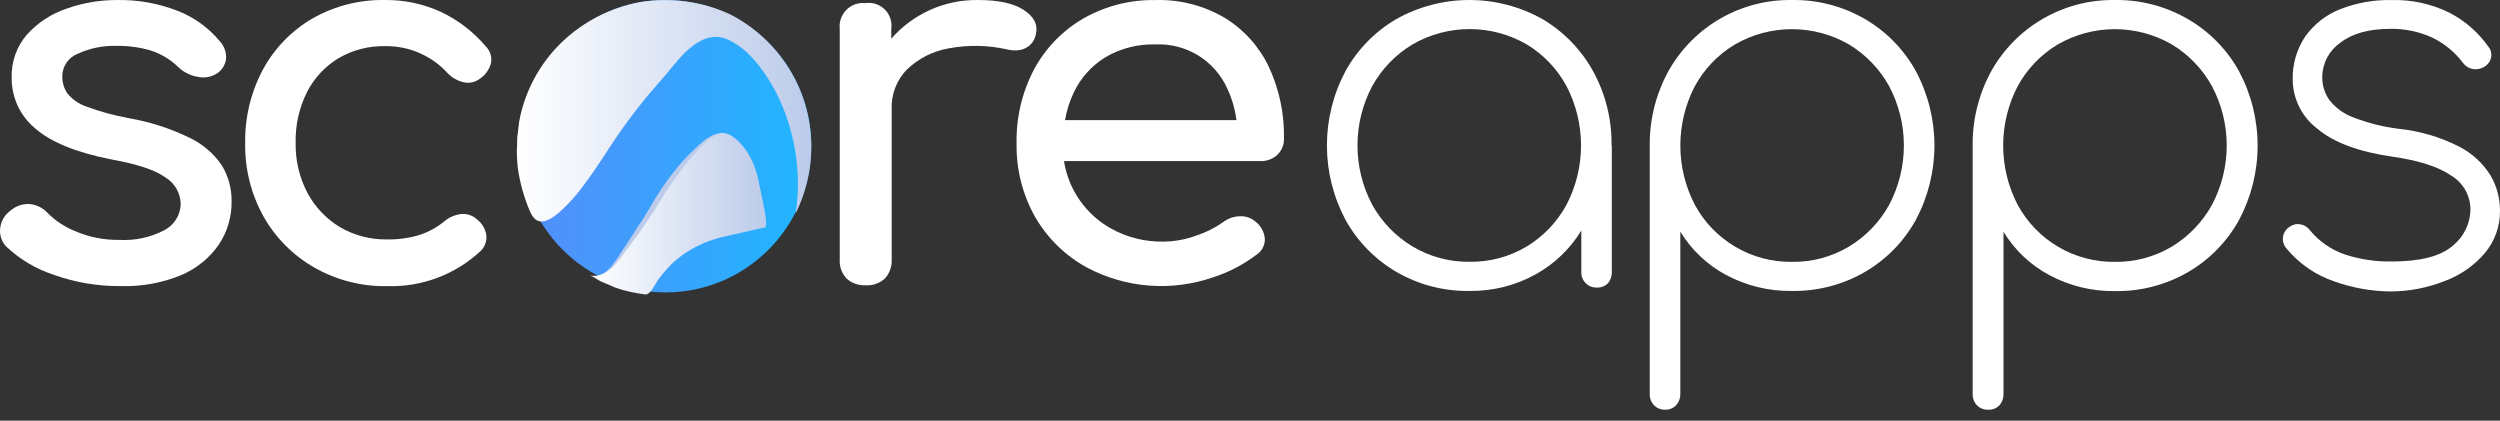 <svg width="208" height="35" viewBox="0 0 208 35" fill="none" xmlns="http://www.w3.org/2000/svg">
<rect x="0" y="0" width="208" height="35" fill="#333333" stroke="none"/>
<path d="M122.26 24.205C120.128 24.24 118.027 23.693 116.183 22.624C114.406 21.588 112.942 20.091 111.947 18.291C110.931 16.386 110.4 14.261 110.4 12.102C110.4 9.944 110.931 7.818 111.947 5.913C112.942 4.113 114.406 2.616 116.183 1.581C118.038 0.544 120.127 0 122.251 0C124.376 0 126.465 0.544 128.319 1.581C130.088 2.622 131.545 4.118 132.539 5.913C133.581 7.808 134.112 9.941 134.081 12.102L133.023 13.835C133.051 15.694 132.56 17.524 131.605 19.119C130.673 20.669 129.349 21.948 127.768 22.826C126.084 23.759 124.185 24.234 122.26 24.205ZM122.26 21.78C123.938 21.807 125.591 21.365 127.031 20.503C128.419 19.66 129.558 18.464 130.333 17.037C131.127 15.512 131.542 13.819 131.542 12.1C131.542 10.381 131.127 8.687 130.333 7.162C129.558 5.735 128.419 4.54 127.031 3.697C125.585 2.86 123.944 2.419 122.274 2.419C120.603 2.419 118.962 2.86 117.517 3.697C116.115 4.538 114.961 5.733 114.169 7.162C113.363 8.683 112.942 10.379 112.942 12.1C112.942 13.821 113.363 15.516 114.169 17.037C114.961 18.466 116.115 19.662 117.517 20.503C118.949 21.36 120.591 21.802 122.26 21.78ZM132.837 23.923C132.668 23.929 132.5 23.899 132.343 23.836C132.186 23.773 132.044 23.678 131.926 23.558C131.806 23.434 131.712 23.288 131.65 23.127C131.588 22.967 131.56 22.796 131.566 22.624V14.719L132.37 12.119H134.103V22.646C134.115 22.989 133.994 23.324 133.765 23.58C133.644 23.7 133.498 23.792 133.338 23.851C133.178 23.91 133.007 23.935 132.837 23.923Z" fill="white"/>
<path d="M138.531 34.086C138.362 34.092 138.194 34.062 138.037 33.999C137.88 33.936 137.738 33.841 137.62 33.72C137.5 33.598 137.407 33.452 137.345 33.293C137.283 33.133 137.254 32.963 137.259 32.792V11.868C137.277 9.733 137.839 7.638 138.891 5.78C139.921 3.997 141.409 2.521 143.2 1.506C144.992 0.49 147.021 -0.029 149.08 0.002C151.214 -0.034 153.316 0.513 155.162 1.583C156.94 2.618 158.404 4.115 159.399 5.915C160.414 7.82 160.945 9.945 160.945 12.104C160.945 14.262 160.414 16.388 159.399 18.293C158.404 20.093 156.94 21.59 155.162 22.625C153.316 23.695 151.214 24.241 149.08 24.206C147.167 24.236 145.279 23.775 143.595 22.867C142.033 22.029 140.723 20.787 139.803 19.272V32.775C139.814 33.116 139.693 33.449 139.465 33.703C139.347 33.831 139.202 33.932 139.04 33.998C138.879 34.064 138.705 34.094 138.531 34.086ZM149.08 21.787C150.757 21.813 152.407 21.371 153.846 20.51C155.24 19.665 156.388 18.47 157.177 17.044C157.982 15.523 158.403 13.828 158.403 12.107C158.403 10.386 157.982 8.691 157.177 7.17C156.388 5.743 155.24 4.549 153.846 3.704C152.401 2.867 150.761 2.426 149.092 2.426C147.422 2.426 145.782 2.867 144.337 3.704C142.939 4.541 141.791 5.738 141.012 7.17C140.218 8.694 139.804 10.388 139.804 12.107C139.804 13.826 140.218 15.519 141.012 17.044C141.797 18.494 142.964 19.703 144.386 20.539C145.808 21.375 147.431 21.806 149.08 21.787Z" fill="white"/>
<path d="M165.397 34.086C165.228 34.093 165.059 34.064 164.902 34.001C164.745 33.938 164.603 33.842 164.485 33.72C164.366 33.598 164.272 33.452 164.211 33.293C164.149 33.133 164.12 32.963 164.125 32.792V11.867C164.141 9.733 164.701 7.638 165.751 5.78C166.783 3.997 168.272 2.522 170.064 1.507C171.856 0.491 173.887 -0.029 175.946 0.002C178.078 -0.033 180.178 0.513 182.023 1.583C183.812 2.617 185.286 4.118 186.287 5.926C187.303 7.831 187.833 9.957 187.833 12.115C187.833 14.274 187.303 16.399 186.287 18.304C185.292 20.104 183.828 21.601 182.051 22.636C180.206 23.705 178.106 24.252 175.974 24.217C174.059 24.248 172.169 23.787 170.483 22.878C168.922 22.038 167.613 20.797 166.691 19.283V32.786C166.702 33.128 166.581 33.46 166.353 33.715C166.232 33.844 166.083 33.945 165.917 34.009C165.752 34.073 165.574 34.099 165.397 34.086ZM175.946 21.787C177.623 21.813 179.273 21.371 180.712 20.51C182.102 19.663 183.248 18.468 184.037 17.044C184.842 15.523 185.263 13.828 185.263 12.107C185.263 10.386 184.842 8.691 184.037 7.17C183.248 5.745 182.102 4.55 180.712 3.704C179.266 2.867 177.625 2.426 175.955 2.426C174.284 2.426 172.643 2.867 171.197 3.704C169.799 4.541 168.651 5.738 167.872 7.17C167.078 8.694 166.664 10.388 166.664 12.107C166.664 13.825 167.078 15.519 167.872 17.044C168.658 18.495 169.826 19.703 171.249 20.539C172.672 21.375 174.296 21.807 175.946 21.787Z" fill="white"/>
<path d="M198.868 24.249C197.294 24.23 195.733 23.952 194.249 23.427C192.672 22.9 191.276 21.939 190.22 20.654C190.11 20.525 190.028 20.374 189.981 20.211C189.933 20.048 189.922 19.877 189.946 19.709C189.971 19.541 190.031 19.38 190.123 19.237C190.215 19.094 190.336 18.973 190.479 18.881C190.607 18.784 190.755 18.714 190.912 18.676C191.069 18.638 191.232 18.633 191.39 18.662C191.703 18.714 191.983 18.886 192.173 19.14C192.952 20.095 193.989 20.808 195.16 21.194C196.398 21.588 197.692 21.779 198.992 21.756C201.366 21.756 203.054 21.323 204.055 20.457C204.512 20.094 204.881 19.634 205.138 19.11C205.395 18.587 205.533 18.013 205.541 17.43C205.54 16.864 205.393 16.308 205.115 15.816C204.838 15.323 204.438 14.91 203.954 14.617C202.891 13.88 201.259 13.356 199.059 13.036C196.235 12.63 194.144 11.85 192.786 10.695C192.165 10.221 191.659 9.612 191.307 8.914C190.955 8.216 190.766 7.448 190.755 6.667C190.714 5.367 191.084 4.087 191.812 3.009C192.544 1.996 193.552 1.214 194.716 0.759C196.058 0.236 197.489 -0.02 198.93 0.005C200.616 -0.047 202.289 0.316 203.802 1.063C205.087 1.728 206.193 2.693 207.026 3.876C207.132 4.003 207.209 4.153 207.249 4.313C207.289 4.474 207.291 4.642 207.257 4.804C207.213 4.978 207.131 5.141 207.018 5.28C206.904 5.419 206.761 5.531 206.598 5.609C206.325 5.749 206.012 5.795 205.71 5.738C205.385 5.67 205.099 5.484 204.905 5.215C204.231 4.319 203.351 3.599 202.339 3.116C201.243 2.619 200.049 2.375 198.845 2.402C197.067 2.402 195.683 2.792 194.693 3.572C194.24 3.889 193.87 4.31 193.612 4.799C193.355 5.289 193.218 5.832 193.213 6.385C193.198 7.091 193.413 7.782 193.827 8.354C194.353 9.005 195.048 9.499 195.835 9.784C197.036 10.245 198.289 10.559 199.566 10.717C201.317 10.895 203.02 11.394 204.59 12.192C205.665 12.74 206.572 13.57 207.212 14.594C207.73 15.482 208.002 16.492 207.999 17.52C208.018 18.818 207.566 20.079 206.728 21.07C205.829 22.117 204.676 22.915 203.38 23.388C201.943 23.954 200.413 24.246 198.868 24.249Z" fill="white"/>
<path d="M10.065 23.801C8.175 23.822 6.298 23.509 4.517 22.879C3.039 22.401 1.685 21.604 0.55 20.544C0.347 20.342 0.193 20.096 0.1 19.824C0.007 19.553 -0.021 19.264 0.016 18.98C0.047 18.696 0.137 18.421 0.28 18.174C0.424 17.927 0.617 17.713 0.849 17.545C1.076 17.34 1.343 17.184 1.634 17.087C1.924 16.99 2.232 16.954 2.536 16.982C3.089 17.052 3.598 17.318 3.971 17.731C4.638 18.395 5.435 18.914 6.312 19.255C7.443 19.736 8.661 19.975 9.89 19.959C11.204 20.038 12.515 19.758 13.682 19.148C14.07 18.945 14.399 18.644 14.636 18.275C14.873 17.906 15.009 17.482 15.033 17.044C15.038 16.596 14.929 16.154 14.716 15.76C14.502 15.366 14.191 15.033 13.812 14.794C12.968 14.164 11.432 13.65 9.204 13.252C6.319 12.678 4.226 11.821 2.925 10.681C2.307 10.169 1.812 9.527 1.474 8.8C1.137 8.073 0.965 7.279 0.972 6.478C0.925 5.15 1.385 3.854 2.261 2.855C3.159 1.871 4.294 1.133 5.558 0.711C6.908 0.237 8.33 -0.003 9.761 0.002C11.476 -0.028 13.181 0.278 14.779 0.902C16.127 1.426 17.321 2.281 18.251 3.389C18.435 3.579 18.58 3.803 18.677 4.05C18.773 4.296 18.82 4.559 18.814 4.824C18.794 5.076 18.718 5.321 18.592 5.54C18.465 5.759 18.291 5.947 18.082 6.09C17.846 6.248 17.58 6.356 17.3 6.408C17.021 6.46 16.733 6.455 16.456 6.393C15.862 6.296 15.31 6.026 14.869 5.617C14.217 4.972 13.423 4.489 12.551 4.205C11.62 3.931 10.652 3.801 9.682 3.817C8.581 3.785 7.488 4.006 6.486 4.464C6.104 4.609 5.774 4.867 5.541 5.204C5.308 5.54 5.183 5.939 5.181 6.348C5.176 6.843 5.317 7.329 5.586 7.744C6.003 8.265 6.562 8.656 7.195 8.869C8.337 9.292 9.514 9.614 10.711 9.831C12.467 10.135 14.172 10.685 15.775 11.463C16.854 11.977 17.778 12.767 18.453 13.753C19.007 14.664 19.29 15.714 19.269 16.78C19.282 18.044 18.915 19.282 18.217 20.336C17.445 21.453 16.375 22.33 15.128 22.867C13.527 23.537 11.8 23.856 10.065 23.801Z" fill="white"/>
<path d="M32.233 23.807C30.092 23.849 27.98 23.308 26.122 22.243C24.365 21.233 22.913 19.767 21.919 18.001C20.89 16.147 20.366 14.055 20.4 11.935C20.359 9.778 20.874 7.647 21.897 5.747C22.857 3.989 24.281 2.529 26.015 1.527C27.844 0.49 29.917 -0.037 32.019 0.002C33.613 -0.018 35.191 0.312 36.644 0.97C38.095 1.651 39.383 2.637 40.419 3.862C40.602 4.043 40.737 4.267 40.812 4.514C40.886 4.76 40.898 5.021 40.846 5.274C40.701 5.804 40.367 6.262 39.907 6.562C39.718 6.703 39.501 6.8 39.271 6.849C39.041 6.897 38.803 6.896 38.573 6.844C38.066 6.729 37.604 6.467 37.245 6.09C36.585 5.364 35.777 4.788 34.875 4.4C33.974 4.012 33 3.821 32.019 3.839C30.664 3.813 29.328 4.161 28.159 4.846C27.043 5.523 26.137 6.497 25.543 7.659C24.885 8.977 24.56 10.435 24.598 11.907C24.572 13.338 24.905 14.751 25.565 16.02C26.185 17.195 27.11 18.18 28.243 18.873C29.449 19.588 30.831 19.95 32.233 19.919C33.123 19.935 34.012 19.814 34.866 19.559C35.624 19.318 36.33 18.937 36.947 18.434C37.344 18.088 37.837 17.871 38.36 17.809C38.591 17.785 38.825 17.809 39.047 17.88C39.268 17.951 39.473 18.067 39.648 18.22C40.087 18.545 40.38 19.03 40.464 19.57C40.49 19.82 40.457 20.073 40.367 20.308C40.277 20.543 40.133 20.753 39.946 20.921C37.852 22.855 35.082 23.891 32.233 23.807Z" fill="white"/>
<path d="M85.193 0.839C84.355 0.276 83.072 0.001 81.356 0.001C79.994 -0.017 78.645 0.262 77.401 0.818C76.158 1.373 75.05 2.193 74.154 3.219V2.403C74.197 2.112 74.171 1.815 74.078 1.535C73.985 1.256 73.829 1.002 73.621 0.793C73.412 0.585 73.158 0.429 72.879 0.336C72.599 0.243 72.302 0.217 72.011 0.26C71.721 0.227 71.428 0.261 71.154 0.357C70.879 0.453 70.63 0.61 70.424 0.816C70.218 1.022 70.061 1.272 69.965 1.546C69.868 1.821 69.835 2.114 69.867 2.403V21.567C69.845 21.858 69.884 22.151 69.981 22.427C70.078 22.703 70.231 22.956 70.43 23.17C70.644 23.364 70.895 23.513 71.167 23.61C71.439 23.706 71.728 23.748 72.016 23.733C72.309 23.755 72.603 23.716 72.88 23.619C73.156 23.522 73.41 23.369 73.626 23.17C73.82 22.956 73.969 22.706 74.066 22.433C74.162 22.161 74.204 21.872 74.188 21.584V9.048C74.167 8.448 74.268 7.85 74.485 7.29C74.701 6.73 75.029 6.22 75.448 5.79C76.4 4.873 77.602 4.26 78.903 4.029C80.534 3.718 82.213 3.749 83.832 4.119C84.169 4.202 84.519 4.215 84.861 4.159C85.171 4.104 85.46 3.964 85.694 3.754C85.955 3.508 86.129 3.184 86.189 2.831C86.369 2.062 86.037 1.398 85.193 0.839Z" fill="white"/>
<path d="M106.264 12.888C106.448 12.716 106.593 12.506 106.69 12.274C106.787 12.041 106.834 11.79 106.827 11.538C106.867 9.475 106.436 7.429 105.566 5.557C104.764 3.873 103.489 2.458 101.898 1.484C100.16 0.461 98.169 -0.051 96.153 0.004C94.052 -0.034 91.979 0.492 90.15 1.529C88.427 2.525 87.011 3.977 86.06 5.726C85.047 7.629 84.538 9.76 84.58 11.915C84.535 14.072 85.074 16.2 86.138 18.076C87.169 19.849 88.668 21.303 90.471 22.279C92.067 23.12 93.819 23.625 95.618 23.762C97.417 23.898 99.225 23.663 100.93 23.072C102.237 22.653 103.462 22.014 104.553 21.182C104.773 21.039 104.951 20.841 105.07 20.608C105.19 20.375 105.246 20.115 105.234 19.854C105.21 19.578 105.129 19.31 104.996 19.067C104.863 18.824 104.682 18.611 104.463 18.442C104.103 18.129 103.635 17.968 103.158 17.991C102.653 18.005 102.165 18.176 101.763 18.481C101.075 18.969 100.316 19.349 99.512 19.606C98.642 19.927 97.722 20.094 96.795 20.101C95.281 20.13 93.787 19.76 92.462 19.027C91.42 18.452 90.523 17.646 89.84 16.671C89.157 15.695 88.707 14.577 88.524 13.4H104.84C105.1 13.414 105.359 13.376 105.604 13.288C105.848 13.2 106.073 13.064 106.264 12.888ZM91.967 4.764C93.233 4.022 94.681 3.652 96.148 3.695C97.393 3.64 98.626 3.96 99.688 4.613C100.75 5.266 101.592 6.222 102.106 7.358C102.499 8.191 102.757 9.082 102.871 9.996H88.608C88.744 9.202 88.989 8.429 89.334 7.701C89.907 6.486 90.822 5.466 91.967 4.764Z" fill="white"/>
<path d="M55.374 24.328C62.071 24.328 67.5 18.882 67.5 12.164C67.5 5.446 62.071 0 55.374 0C48.678 0 43.249 5.446 43.249 12.164C43.249 18.882 48.678 24.328 55.374 24.328Z" fill="url(#paint0_linear)"/>
<path d="M63.101 14.993C62.875 13.974 62.48 12.956 61.804 12.164C61.353 11.598 60.619 10.919 59.83 11.089C58.589 11.372 57.687 12.56 56.897 13.522C56.051 14.54 55.205 15.672 54.528 16.86C54.134 17.539 53.682 18.218 53.231 18.897C52.498 19.972 51.821 21.16 50.975 22.122C50.468 22.687 49.847 23.083 49.058 22.914C49.34 22.97 49.735 23.31 50.017 23.423C50.411 23.593 50.806 23.762 51.201 23.932C51.99 24.215 52.837 24.385 53.682 24.498C54.134 24.554 54.585 23.479 54.81 23.197C55.262 22.631 55.713 22.065 56.277 21.612C57.348 20.707 58.645 20.085 59.999 19.745L63.721 18.897C63.778 18.105 63.665 17.709 63.101 14.993Z" fill="url(#paint1_linear)"/>
<path d="M60.168 11.089C59.209 11.259 58.533 11.938 57.912 12.673C57.63 12.956 57.348 13.296 57.123 13.579C56.841 13.918 56.615 14.257 56.39 14.54C55.882 15.219 55.431 15.898 54.98 16.634C54.303 17.765 53.57 18.84 52.78 19.915C52.385 20.424 51.99 20.99 51.596 21.499C51.37 21.782 51.201 22.009 50.975 22.235C50.693 22.461 50.468 22.631 50.129 22.801C50.299 22.744 50.411 22.631 50.524 22.518C50.637 22.404 50.75 22.291 50.863 22.178C51.032 21.895 51.257 21.669 51.426 21.386C51.765 20.82 52.16 20.311 52.498 19.745L53.57 18.105L54.077 17.256L54.585 16.407C55.656 14.71 56.897 13.069 58.476 11.825C58.928 11.429 59.491 11.089 60.168 11.089Z" fill="#BCCBEA"/>
<path d="M66.203 17.707C66.203 17.764 66.203 17.764 66.147 17.877C66.992 16.18 67.5 14.256 67.5 12.219C67.5 7.41 64.737 3.223 60.732 1.187C58.42 0.112 55.769 -0.228 53.288 0.168C50.806 0.621 48.494 1.809 46.689 3.563C44.885 5.317 43.644 7.636 43.193 10.126L43.08 11.088C43.023 11.427 43.023 11.71 43.023 12.049C42.967 12.672 43.023 13.294 43.08 13.973C43.249 15.161 43.587 16.406 44.095 17.594C44.208 17.764 44.49 18.726 45.505 18.329C46.125 18.103 46.746 17.481 47.197 17.028C47.761 16.462 48.212 15.897 48.663 15.274C49.566 14.086 50.355 12.785 51.201 11.54C52.385 9.786 53.682 8.146 55.093 6.561C56.051 5.486 56.897 4.185 58.194 3.45C58.871 3.054 59.661 2.941 60.394 3.223C62.086 3.902 63.327 5.543 64.229 7.071C65.188 8.711 65.808 10.578 66.147 12.445C66.428 14.143 66.485 15.953 66.203 17.707Z" fill="url(#paint2_linear)"/>
<defs>
<linearGradient id="paint0_linear" x1="43.256" y1="12.179" x2="67.537" y2="12.179" gradientUnits="userSpaceOnUse">
<stop stop-color="#558DFA"/>
<stop offset="0.994" stop-color="#1FB6FF"/>
</linearGradient>
<linearGradient id="paint1_linear" x1="49.099" y1="17.775" x2="63.775" y2="17.775" gradientUnits="userSpaceOnUse">
<stop stop-color="white"/>
<stop offset="1" stop-color="#BCCBEA"/>
</linearGradient>
<linearGradient id="paint2_linear" x1="43.023" y1="9.208" x2="67.537" y2="9.208" gradientUnits="userSpaceOnUse">
<stop stop-color="white"/>
<stop offset="1" stop-color="#BCCBEA"/>
</linearGradient>
</defs>
</svg>
